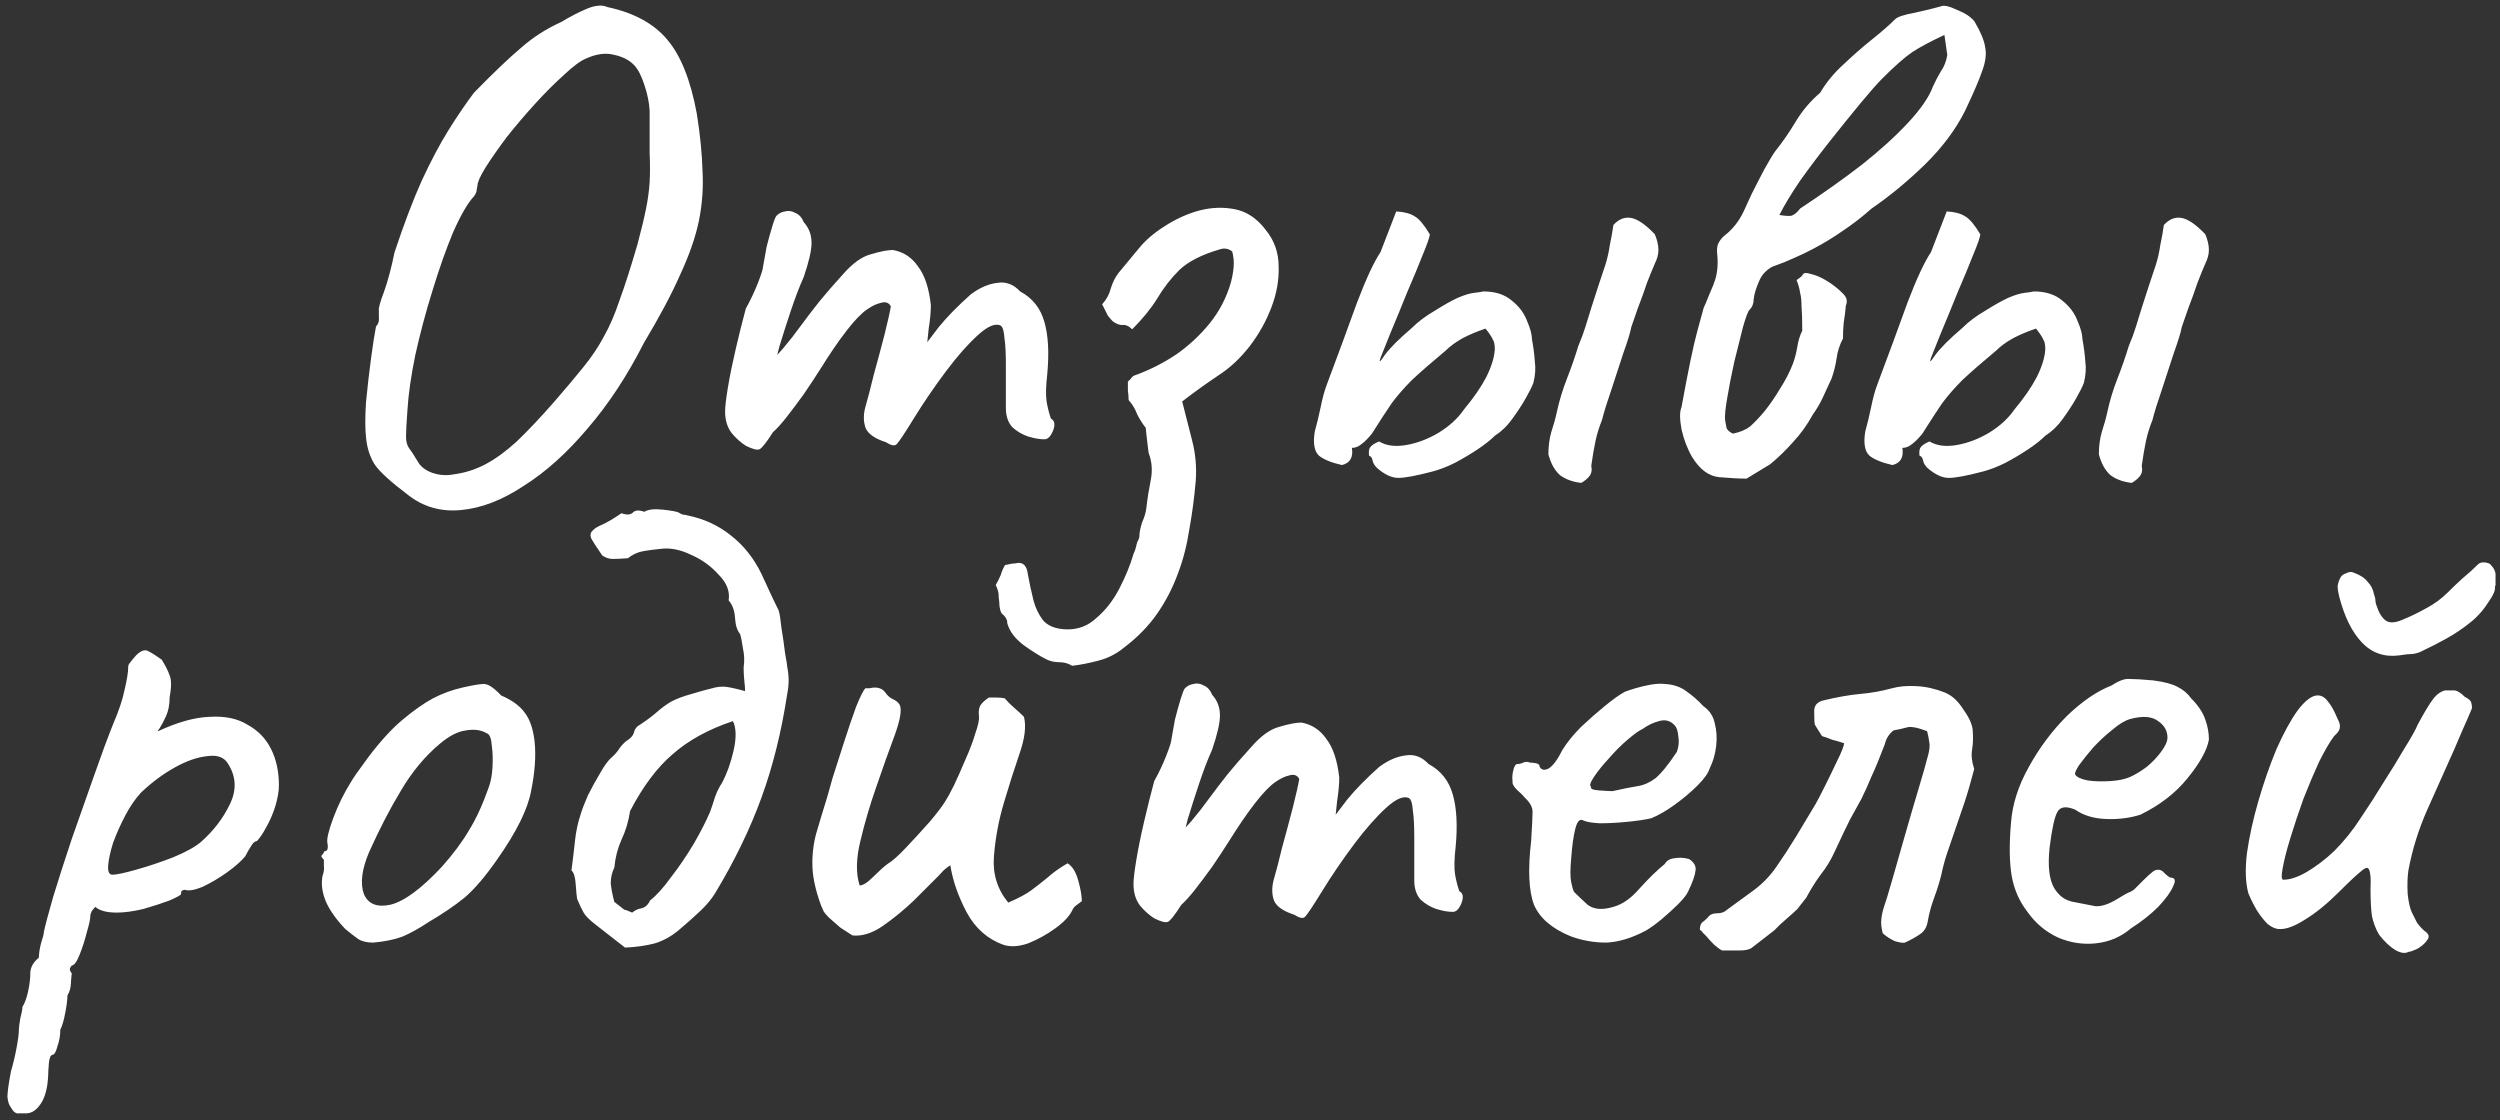 <?xml version="1.0" encoding="UTF-8"?> <svg xmlns="http://www.w3.org/2000/svg" width="328" height="147" viewBox="0 0 328 147" fill="none"><rect x="0" y="0" width="328" height="147" fill="#333333" stroke="none"/><path d="M53.551 64.95C51.239 63.2 49.77 61.856 49.145 60.919C48.52 59.919 48.145 58.732 48.02 57.357C47.895 56.232 47.895 54.701 48.02 52.764C48.208 50.827 48.426 48.921 48.676 47.047C48.926 45.172 49.145 43.766 49.333 42.828C49.645 42.516 49.77 42.11 49.708 41.61C49.708 41.048 49.708 40.766 49.708 40.766C49.645 40.454 49.864 39.642 50.364 38.329C50.864 36.955 51.332 35.205 51.77 33.08C53.02 29.331 54.207 26.206 55.332 23.707C56.519 21.145 57.675 18.958 58.8 17.146C59.925 15.333 61.049 13.678 62.174 12.178C64.736 9.553 66.798 7.585 68.361 6.273C69.923 4.898 71.672 3.773 73.61 2.898C74.859 2.148 76.015 1.555 77.078 1.117C78.14 0.68 79.015 0.617 79.702 0.93C83.202 1.68 85.826 3.117 87.576 5.241C89.326 7.304 90.606 10.522 91.419 14.896C91.856 17.645 92.106 20.145 92.169 22.395C92.294 24.582 92.138 26.769 91.7 28.956C91.263 31.081 90.45 33.424 89.263 35.986C88.138 38.548 86.545 41.547 84.483 44.984C82.296 49.296 79.827 53.045 77.078 56.232C74.391 59.419 71.61 61.919 68.735 63.731C65.923 65.606 63.174 66.668 60.487 66.918C57.862 67.168 55.55 66.512 53.551 64.95ZM59.55 62.231C60.987 62.044 62.362 61.606 63.674 60.919C64.986 60.232 66.361 59.232 67.798 57.92C69.235 56.545 70.86 54.826 72.672 52.764C74.297 50.89 75.609 49.327 76.609 48.078C77.671 46.765 78.546 45.453 79.234 44.141C79.983 42.828 80.671 41.235 81.296 39.36C81.983 37.486 82.764 35.049 83.639 32.049C84.139 30.174 84.514 28.612 84.764 27.363C85.014 26.113 85.17 24.957 85.233 23.894C85.295 22.77 85.295 21.489 85.233 20.051C85.233 18.614 85.233 16.771 85.233 14.521C85.17 13.459 84.951 12.365 84.576 11.24C84.201 10.053 83.764 9.178 83.264 8.616C82.639 7.928 81.764 7.46 80.64 7.21C79.515 6.897 78.265 7.054 76.89 7.679C76.14 7.991 75.172 8.71 73.984 9.834C72.797 10.897 71.547 12.146 70.235 13.584C68.923 15.021 67.673 16.489 66.486 17.989C65.361 19.489 64.424 20.832 63.674 22.02C62.986 23.145 62.643 23.926 62.643 24.363C62.643 24.363 62.611 24.519 62.549 24.832C62.549 25.144 62.424 25.457 62.174 25.769C61.362 26.644 60.456 28.206 59.456 30.456C58.519 32.705 57.612 35.267 56.738 38.142C55.863 40.954 55.113 43.766 54.488 46.578C53.926 49.327 53.582 51.733 53.457 53.795C53.332 55.483 53.269 56.639 53.269 57.264C53.269 57.888 53.394 58.388 53.644 58.763C53.894 59.076 54.3 59.7 54.863 60.638C55.238 61.263 55.863 61.731 56.738 62.044C57.675 62.356 58.612 62.419 59.55 62.231ZM97.851 58.482C97.164 58.045 96.539 57.482 95.977 56.795C95.414 56.045 95.133 55.108 95.133 53.983C95.133 53.358 95.258 52.296 95.508 50.796C95.758 49.296 96.102 47.609 96.539 45.734C96.977 43.86 97.414 42.11 97.851 40.485C98.476 39.36 99.007 38.236 99.445 37.111C99.882 35.986 100.101 35.299 100.101 35.049C100.226 34.299 100.382 33.424 100.57 32.424C100.82 31.424 101.07 30.518 101.319 29.706C101.569 28.893 101.757 28.425 101.882 28.3C102.194 27.987 102.569 27.8 103.007 27.738C103.444 27.613 103.882 27.675 104.319 27.925C104.819 28.112 105.194 28.519 105.444 29.143C106.131 29.893 106.475 30.799 106.475 31.862C106.475 32.861 106.131 34.361 105.444 36.361C104.881 37.611 104.319 39.079 103.757 40.766C103.194 42.454 102.694 44.016 102.257 45.453C101.882 46.828 101.663 47.765 101.601 48.265L99.726 48.828C100.788 47.828 101.788 46.797 102.725 45.734C103.663 44.609 104.35 43.735 104.788 43.11C105.85 41.672 106.756 40.485 107.506 39.548C108.318 38.548 109.349 37.361 110.599 35.986C111.849 34.549 113.067 33.674 114.255 33.361C115.504 32.986 116.473 32.799 117.16 32.799C118.535 33.049 119.629 33.768 120.441 34.955C121.316 36.08 121.878 37.767 122.128 40.017C122.128 40.891 122.035 41.922 121.847 43.11C121.722 44.297 121.66 44.891 121.66 44.891C121.66 44.891 122.16 44.234 123.159 42.922C124.222 41.61 125.628 40.173 127.377 38.611C128.565 37.736 129.721 37.236 130.845 37.111C131.97 36.923 132.97 37.298 133.845 38.236C135.47 39.11 136.532 40.454 137.032 42.266C137.532 44.016 137.657 46.265 137.407 49.015C137.219 50.64 137.188 51.858 137.313 52.67C137.438 53.42 137.626 54.17 137.875 54.92C138.375 55.17 138.469 55.701 138.157 56.514C137.844 57.264 137.469 57.638 137.032 57.638C136.407 57.638 135.688 57.513 134.876 57.264C134.126 57.014 133.439 56.607 132.814 56.045C132.251 55.42 131.97 54.576 131.97 53.514V47.703C131.97 46.328 131.908 45.203 131.783 44.328C131.72 43.453 131.564 42.922 131.314 42.735C130.627 42.36 129.627 42.766 128.315 43.953C127.002 45.141 125.596 46.734 124.097 48.734C122.597 50.733 121.191 52.795 119.879 54.92C118.691 56.857 117.942 57.982 117.629 58.294C117.379 58.544 116.91 58.451 116.223 58.013C114.848 57.576 113.973 56.982 113.599 56.232C113.286 55.42 113.255 54.514 113.505 53.514C113.817 52.452 114.192 51.015 114.63 49.202C115.13 47.39 115.598 45.641 116.036 43.953C116.473 42.204 116.754 40.954 116.879 40.204C116.629 39.704 116.192 39.548 115.567 39.735C115.005 39.86 114.411 40.142 113.786 40.579C113.036 41.079 112.13 42.016 111.068 43.391C110.005 44.766 108.912 46.359 107.787 48.171C107.037 49.359 106.256 50.546 105.444 51.733C104.631 52.858 103.882 53.858 103.194 54.733C102.507 55.608 101.913 56.264 101.413 56.701C100.538 58.076 99.945 58.826 99.632 58.951C99.32 59.076 98.726 58.919 97.851 58.482ZM140.668 87.352C140.168 87.039 139.605 86.883 138.981 86.883C138.356 86.883 137.793 86.758 137.293 86.508C136.418 86.071 135.419 85.446 134.294 84.634C133.232 83.821 132.544 82.946 132.232 82.009C132.169 81.884 132.138 81.728 132.138 81.54C132.138 81.415 132.107 81.322 132.044 81.259C131.982 81.072 131.857 80.884 131.669 80.697C131.482 80.572 131.357 80.416 131.294 80.228C131.169 79.853 131.107 79.447 131.107 79.01C131.044 78.635 131.013 78.26 131.013 77.885C130.951 77.51 130.826 77.135 130.638 76.76C130.888 76.323 131.107 75.885 131.294 75.448C131.419 75.01 131.607 74.573 131.857 74.135C132.169 74.073 132.482 74.01 132.794 73.948C133.044 73.948 133.294 73.917 133.544 73.854C134.294 73.792 134.731 74.292 134.856 75.354C135.044 76.416 135.294 77.572 135.606 78.822C135.856 79.76 136.262 80.603 136.825 81.353C137.45 82.103 138.449 82.509 139.824 82.572C141.386 82.634 142.73 82.134 143.855 81.072C145.042 80.072 146.042 78.791 146.854 77.229C147.666 75.666 148.291 74.135 148.729 72.636C148.854 72.386 148.947 72.136 149.01 71.886C149.072 71.636 149.135 71.386 149.197 71.136C149.322 70.948 149.416 70.73 149.479 70.48C149.479 69.918 149.604 69.261 149.854 68.511C150.166 67.824 150.353 67.168 150.416 66.543C150.541 65.418 150.728 64.231 150.978 62.981C151.228 61.731 151.135 60.544 150.697 59.419C150.697 59.419 150.666 59.169 150.603 58.669C150.541 58.169 150.478 57.638 150.416 57.076C150.353 56.514 150.322 56.201 150.322 56.139C149.885 55.576 149.51 54.983 149.197 54.358C148.947 53.67 148.573 53.045 148.073 52.483C148.073 52.046 148.041 51.639 147.979 51.264C147.979 50.89 147.979 50.483 147.979 50.046C148.166 49.921 148.323 49.765 148.448 49.577C148.573 49.39 148.76 49.265 149.01 49.202C150.885 48.515 152.666 47.609 154.353 46.484C156.04 45.297 157.508 43.922 158.758 42.36C160.008 40.798 160.914 39.048 161.477 37.111C161.664 36.423 161.789 35.736 161.851 35.049C161.914 34.361 161.851 33.674 161.664 32.986C161.164 32.612 160.633 32.518 160.071 32.705C157.696 33.393 155.915 34.299 154.728 35.424C153.603 36.548 152.634 37.798 151.822 39.173C151.01 40.485 149.916 41.829 148.541 43.203C148.104 42.766 147.666 42.579 147.229 42.641C146.854 42.641 146.448 42.485 146.011 42.172C145.823 41.985 145.604 41.735 145.354 41.422C145.167 41.048 144.917 40.548 144.605 39.923C145.167 39.298 145.542 38.611 145.729 37.861C145.979 37.048 146.323 36.361 146.76 35.798C147.76 34.611 148.666 33.518 149.479 32.518C150.291 31.518 151.385 30.581 152.759 29.706C154.197 28.768 155.696 28.081 157.259 27.644C158.883 27.206 160.477 27.144 162.039 27.456C163.601 27.769 164.945 28.675 166.069 30.174C167.194 31.549 167.757 33.143 167.757 34.955C167.819 36.705 167.507 38.486 166.819 40.298C166.132 42.11 165.195 43.797 164.007 45.359C162.758 46.984 161.352 48.296 159.789 49.296C158.29 50.296 156.727 51.421 155.103 52.67C155.54 54.358 155.977 56.076 156.415 57.826C156.852 59.513 157.009 61.263 156.884 63.075C156.696 65.262 156.415 67.387 156.04 69.449C155.728 71.511 155.228 73.448 154.54 75.26C153.853 77.135 152.947 78.885 151.822 80.509C150.697 82.134 149.229 83.634 147.417 85.008C146.417 85.821 145.292 86.383 144.042 86.696C142.855 87.008 141.73 87.227 140.668 87.352ZM187.965 61.856C185.84 62.419 184.341 62.7 183.466 62.7C182.591 62.7 181.654 62.263 180.654 61.388C180.341 61.075 180.154 60.763 180.091 60.45C180.029 60.075 179.873 59.857 179.623 59.794C179.56 59.357 179.591 59.013 179.716 58.763C179.904 58.451 180.31 58.169 180.935 57.92C181.872 58.482 183.06 58.638 184.497 58.388C185.934 58.138 187.34 57.607 188.715 56.795C190.152 55.92 191.277 54.889 192.089 53.702C193.339 52.202 194.308 50.796 194.995 49.484C195.682 48.109 196.057 46.89 196.12 45.828C196.12 45.203 196.026 44.766 195.839 44.516C195.714 44.203 195.401 43.735 194.901 43.11C193.776 43.485 192.745 43.922 191.808 44.422C190.933 44.922 190.215 45.453 189.652 46.016C187.778 47.578 186.309 48.859 185.247 49.858C184.247 50.858 183.372 51.858 182.622 52.858C181.935 53.858 181.06 55.201 179.998 56.889C179.498 57.513 179.029 57.982 178.592 58.294C178.217 58.607 177.811 58.763 177.373 58.763C177.561 60.013 177.123 60.763 176.061 61.013C174.686 60.7 173.686 60.294 173.061 59.794C172.436 59.232 172.249 58.169 172.499 56.607C172.749 55.733 172.999 54.701 173.249 53.514C173.499 52.264 173.78 51.233 174.092 50.421C175.592 46.422 176.904 42.86 178.029 39.735C179.217 36.611 180.248 34.392 181.122 33.08L183.185 27.738C184.247 27.8 185.059 28.019 185.622 28.394C186.184 28.706 186.84 29.487 187.59 30.737C187.59 31.049 187.278 31.956 186.653 33.455C186.09 34.892 185.403 36.548 184.591 38.423C183.841 40.298 183.122 42.047 182.435 43.672C181.81 45.234 181.372 46.328 181.122 46.953C180.872 47.64 181.06 47.515 181.685 46.578C182.372 45.641 183.56 44.453 185.247 43.016C186.059 42.204 187.059 41.454 188.246 40.766C189.433 40.017 190.433 39.454 191.246 39.079C192.12 38.704 192.839 38.486 193.402 38.423C193.964 38.361 194.37 38.298 194.62 38.236C196.182 38.236 197.432 38.642 198.369 39.454C199.307 40.204 199.963 41.079 200.338 42.079C200.775 43.078 200.994 43.891 200.994 44.516C201.181 45.516 201.306 46.484 201.369 47.422C201.494 48.296 201.431 49.234 201.181 50.233C200.994 50.733 200.65 51.421 200.15 52.296C199.65 53.17 199.057 54.077 198.369 55.014C197.744 55.889 196.995 56.607 196.12 57.17C195.557 57.732 194.808 58.326 193.87 58.951C192.933 59.575 191.933 60.169 190.871 60.732C189.871 61.231 188.902 61.606 187.965 61.856ZM207.462 63.356C206.337 63.231 205.399 62.888 204.65 62.325C203.962 61.7 203.462 60.794 203.15 59.607C203.15 58.544 203.275 57.576 203.525 56.701C203.837 55.764 204.087 54.858 204.275 53.983C204.587 52.545 205.024 51.108 205.587 49.671C206.149 48.234 206.649 46.797 207.087 45.359C207.462 44.484 207.774 43.641 208.024 42.828C208.274 42.016 208.524 41.204 208.774 40.392C209.086 39.392 209.399 38.423 209.711 37.486C210.024 36.548 210.336 35.611 210.648 34.674C210.898 33.861 211.086 33.018 211.211 32.143C211.398 31.268 211.555 30.393 211.68 29.518C212.367 28.768 213.117 28.456 213.929 28.581C214.804 28.706 215.866 29.425 217.116 30.737C217.428 31.487 217.585 32.174 217.585 32.799C217.585 33.361 217.428 33.955 217.116 34.58C216.866 35.142 216.522 35.986 216.085 37.111C215.71 38.236 215.304 39.36 214.866 40.485C214.492 41.547 214.21 42.36 214.023 42.922C213.898 43.61 213.554 44.734 212.992 46.297C212.492 47.859 211.961 49.484 211.398 51.171C210.836 52.795 210.43 54.108 210.18 55.108C209.805 56.045 209.524 56.951 209.336 57.826C209.149 58.701 208.961 59.794 208.774 61.106C208.899 61.669 208.805 62.138 208.493 62.513C208.243 62.825 207.899 63.106 207.462 63.356ZM229.144 62.794C228.207 62.794 227.019 62.731 225.582 62.606C224.207 62.481 223.02 61.606 222.02 59.982C221.395 58.919 220.927 57.701 220.614 56.326C220.364 54.951 220.364 53.983 220.614 53.42C221.489 48.609 222.176 45.297 222.676 43.485C223.176 41.672 223.457 40.641 223.52 40.392C223.645 40.142 223.895 39.548 224.27 38.611C224.707 37.611 224.957 36.986 225.02 36.736C225.332 35.736 225.426 34.611 225.301 33.361C225.238 32.861 225.27 32.424 225.395 32.049C225.582 31.612 225.863 31.237 226.238 30.924C227.3 30.112 228.144 29.05 228.769 27.738C228.956 27.3 229.3 26.55 229.8 25.488C230.362 24.363 230.925 23.27 231.487 22.207C232.112 21.082 232.581 20.301 232.893 19.864C233.893 18.614 234.799 17.302 235.612 15.927C236.486 14.49 237.549 13.24 238.798 12.178C239.611 10.803 240.642 9.553 241.892 8.428C243.141 7.241 244.391 6.148 245.641 5.148C246.891 4.148 247.891 3.273 248.64 2.523C248.953 2.211 249.796 1.93 251.171 1.68C252.608 1.367 253.765 1.086 254.639 0.836C255.014 0.649 255.733 0.805 256.795 1.305C257.858 1.742 258.607 2.242 259.045 2.804C259.857 4.179 260.326 5.304 260.451 6.179C260.638 7.054 260.513 8.085 260.076 9.272C259.701 10.397 258.951 12.146 257.826 14.521C256.577 17.021 254.796 19.395 252.484 21.645C250.234 23.832 247.922 25.738 245.547 27.363C244.36 28.425 243.11 29.393 241.798 30.268C240.548 31.143 239.267 31.924 237.955 32.612C237.142 33.049 236.299 33.455 235.424 33.83C234.612 34.205 233.768 34.549 232.893 34.861C232.456 34.986 232.05 35.236 231.675 35.611C231.3 35.923 230.987 36.392 230.737 37.017C230.362 37.892 230.144 38.642 230.081 39.267C230.081 39.829 229.894 40.298 229.519 40.673C229.331 40.86 229.05 41.61 228.675 42.922C228.363 44.172 227.988 45.672 227.55 47.422C227.176 49.109 226.863 50.702 226.613 52.202C226.363 53.639 226.269 54.608 226.332 55.108C226.394 55.42 226.457 55.764 226.519 56.139C226.644 56.451 226.926 56.701 227.363 56.889C228.3 56.701 229.05 56.389 229.613 55.951C230.175 55.451 230.8 54.795 231.487 53.983C232.237 53.045 232.924 52.046 233.549 50.983C234.237 49.921 234.799 48.828 235.237 47.703C235.487 47.015 235.674 46.297 235.799 45.547C235.924 44.734 236.143 44.016 236.455 43.391C236.455 41.954 236.424 40.891 236.361 40.204C236.361 39.454 236.299 38.861 236.174 38.423C236.111 37.923 235.955 37.361 235.705 36.736C236.205 36.423 236.486 36.173 236.549 35.986C236.674 35.798 236.955 35.767 237.392 35.892C238.205 36.08 238.955 36.392 239.642 36.83C240.392 37.267 241.111 37.829 241.798 38.517C242.048 38.767 242.204 39.017 242.267 39.267C242.329 39.517 242.298 39.798 242.173 40.11C242.11 40.86 242.017 41.61 241.892 42.36C241.829 43.047 241.798 43.735 241.798 44.422C241.36 45.234 241.079 46.109 240.954 47.047C240.829 47.921 240.611 48.796 240.298 49.671C239.923 50.483 239.548 51.296 239.173 52.108C238.798 52.92 238.361 53.67 237.861 54.358C237.111 55.733 236.236 56.951 235.237 58.013C234.299 59.076 233.299 60.044 232.237 60.919L229.144 62.794ZM233.456 28.206C234.206 28.331 234.737 28.362 235.049 28.3C235.424 28.175 235.799 27.862 236.174 27.363C239.111 25.425 241.798 23.52 244.235 21.645C246.672 19.708 248.703 17.864 250.328 16.114C252.015 14.302 253.108 12.709 253.608 11.334C253.921 10.647 254.264 9.991 254.639 9.366C255.077 8.741 255.358 8.022 255.483 7.21L255.108 4.585C253.358 5.398 251.952 6.148 250.89 6.835C249.89 7.522 248.578 8.678 246.953 10.303C246.328 10.928 245.391 11.99 244.141 13.49C242.954 14.927 241.642 16.552 240.204 18.364C238.767 20.176 237.424 21.957 236.174 23.707C234.987 25.457 234.081 26.956 233.456 28.206ZM260.187 61.856C258.063 62.419 256.563 62.7 255.688 62.7C254.813 62.7 253.876 62.263 252.876 61.388C252.564 61.075 252.376 60.763 252.314 60.45C252.251 60.075 252.095 59.857 251.845 59.794C251.782 59.357 251.814 59.013 251.939 58.763C252.126 58.451 252.532 58.169 253.157 57.92C254.095 58.482 255.282 58.638 256.719 58.388C258.156 58.138 259.562 57.607 260.937 56.795C262.374 55.92 263.499 54.889 264.312 53.702C265.561 52.202 266.53 50.796 267.217 49.484C267.905 48.109 268.28 46.89 268.342 45.828C268.342 45.203 268.248 44.766 268.061 44.516C267.936 44.203 267.623 43.735 267.124 43.11C265.999 43.485 264.968 43.922 264.03 44.422C263.155 44.922 262.437 45.453 261.874 46.016C260 47.578 258.531 48.859 257.469 49.858C256.469 50.858 255.594 51.858 254.844 52.858C254.157 53.858 253.282 55.201 252.22 56.889C251.72 57.513 251.251 57.982 250.814 58.294C250.439 58.607 250.033 58.763 249.595 58.763C249.783 60.013 249.345 60.763 248.283 61.013C246.908 60.7 245.909 60.294 245.284 59.794C244.659 59.232 244.471 58.169 244.721 56.607C244.971 55.733 245.221 54.701 245.471 53.514C245.721 52.264 246.002 51.233 246.315 50.421C247.814 46.422 249.127 42.86 250.251 39.735C251.439 36.611 252.47 34.392 253.345 33.08L255.407 27.738C256.469 27.8 257.282 28.019 257.844 28.394C258.406 28.706 259.062 29.487 259.812 30.737C259.812 31.049 259.5 31.956 258.875 33.455C258.313 34.892 257.625 36.548 256.813 38.423C256.063 40.298 255.344 42.047 254.657 43.672C254.032 45.234 253.595 46.328 253.345 46.953C253.095 47.64 253.282 47.515 253.907 46.578C254.594 45.641 255.782 44.453 257.469 43.016C258.281 42.204 259.281 41.454 260.468 40.766C261.656 40.017 262.656 39.454 263.468 39.079C264.343 38.704 265.061 38.486 265.624 38.423C266.186 38.361 266.592 38.298 266.842 38.236C268.405 38.236 269.654 38.642 270.592 39.454C271.529 40.204 272.185 41.079 272.56 42.079C272.997 43.078 273.216 43.891 273.216 44.516C273.404 45.516 273.529 46.484 273.591 47.422C273.716 48.296 273.654 49.234 273.404 50.233C273.216 50.733 272.872 51.421 272.373 52.296C271.873 53.17 271.279 54.077 270.592 55.014C269.967 55.889 269.217 56.607 268.342 57.17C267.78 57.732 267.03 58.326 266.092 58.951C265.155 59.575 264.155 60.169 263.093 60.732C262.093 61.231 261.125 61.606 260.187 61.856ZM279.684 63.356C278.559 63.231 277.622 62.888 276.872 62.325C276.184 61.7 275.684 60.794 275.372 59.607C275.372 58.544 275.497 57.576 275.747 56.701C276.059 55.764 276.309 54.858 276.497 53.983C276.809 52.545 277.247 51.108 277.809 49.671C278.372 48.234 278.871 46.797 279.309 45.359C279.684 44.484 279.996 43.641 280.246 42.828C280.496 42.016 280.746 41.204 280.996 40.392C281.308 39.392 281.621 38.423 281.933 37.486C282.246 36.548 282.558 35.611 282.871 34.674C283.121 33.861 283.308 33.018 283.433 32.143C283.621 31.268 283.777 30.393 283.902 29.518C284.589 28.768 285.339 28.456 286.151 28.581C287.026 28.706 288.089 29.425 289.338 30.737C289.651 31.487 289.807 32.174 289.807 32.799C289.807 33.361 289.651 33.955 289.338 34.58C289.088 35.142 288.745 35.986 288.307 37.111C287.932 38.236 287.526 39.36 287.089 40.485C286.714 41.547 286.433 42.36 286.245 42.922C286.12 43.61 285.776 44.734 285.214 46.297C284.714 47.859 284.183 49.484 283.621 51.171C283.058 52.795 282.652 54.108 282.402 55.108C282.027 56.045 281.746 56.951 281.558 57.826C281.371 58.701 281.184 59.794 280.996 61.106C281.121 61.669 281.027 62.138 280.715 62.513C280.465 62.825 280.121 63.106 279.684 63.356ZM3.413 146.071C3.163 146.071 2.85 146.071 2.475 146.071C2.101 146.134 1.757 145.884 1.444 145.321C1.194 145.009 1.038 144.54 0.976 143.915C0.976 143.29 1.132 142.166 1.444 140.541C1.757 139.479 2.007 138.416 2.194 137.354C2.382 136.354 2.475 135.604 2.475 135.104C2.475 134.854 2.538 134.355 2.663 133.605C2.85 132.917 2.944 132.417 2.944 132.105C3.257 131.605 3.507 130.918 3.694 130.043C3.881 129.168 3.975 128.387 3.975 127.699C3.975 126.95 4.35 126.262 5.1 125.637C5.1 125.137 5.194 124.513 5.381 123.763C5.631 123.013 5.756 122.513 5.756 122.263C5.944 121.388 6.35 119.857 6.975 117.67C7.662 115.42 8.474 112.89 9.412 110.078C10.412 107.266 11.38 104.516 12.318 101.829C13.255 99.142 14.098 96.861 14.848 94.987C15.598 93.237 16.098 91.737 16.348 90.487C16.66 89.175 16.817 88.207 16.817 87.582C16.817 87.332 16.879 87.144 17.004 87.019C17.129 86.832 17.41 86.488 17.848 85.988C18.473 85.363 19.004 85.176 19.441 85.426C19.941 85.676 20.535 86.051 21.222 86.55C21.722 87.363 22.066 88.05 22.253 88.613C22.503 89.175 22.503 90.144 22.253 91.518C22.253 92.456 22.097 93.268 21.785 93.956C21.472 94.643 21.191 95.174 20.941 95.549C20.691 95.861 20.628 95.986 20.753 95.924C23.316 94.737 25.565 94.112 27.502 94.049C29.502 93.924 31.158 94.268 32.47 95.08C33.845 95.83 34.876 96.892 35.563 98.267C36.251 99.642 36.594 101.235 36.594 103.048C36.594 103.797 36.438 104.704 36.126 105.766C35.813 106.766 35.407 107.703 34.907 108.578C34.47 109.39 34.064 109.984 33.689 110.359C33.439 110.359 33.189 110.577 32.939 111.015C32.689 111.39 32.439 111.827 32.189 112.327C31.689 112.952 30.877 113.671 29.752 114.483C28.69 115.233 27.627 115.858 26.565 116.358C25.503 116.795 24.721 116.92 24.222 116.733C24.222 116.733 24.128 116.764 23.94 116.826C23.816 116.826 23.753 116.983 23.753 117.295C23.753 117.42 23.253 117.701 22.253 118.139C21.253 118.514 20.097 118.889 18.785 119.263C17.473 119.576 16.317 119.732 15.317 119.732C14.005 119.732 13.067 119.482 12.505 118.982C12.38 119.107 12.224 119.295 12.036 119.545C11.911 119.795 11.849 120.013 11.849 120.201C11.849 120.576 11.693 121.294 11.38 122.357C11.13 123.356 10.818 124.325 10.443 125.262C10.068 126.2 9.724 126.668 9.412 126.668C9.412 126.668 9.349 126.762 9.224 126.95C9.099 127.137 9.162 127.387 9.412 127.699C9.412 127.699 9.381 128.043 9.318 128.731C9.318 129.48 9.162 130.105 8.849 130.605C8.849 131.105 8.756 131.855 8.568 132.855C8.381 133.855 8.162 134.604 7.912 135.104C7.912 135.854 7.787 136.573 7.537 137.26C7.35 138.01 7.131 138.385 6.881 138.385C6.631 138.448 6.475 138.822 6.412 139.51C6.35 140.26 6.319 140.791 6.319 141.103C6.256 142.666 5.944 143.884 5.381 144.759C4.819 145.634 4.163 146.071 3.413 146.071ZM14.755 114.764C15.255 114.764 16.285 114.546 17.848 114.108C19.41 113.671 21.003 113.14 22.628 112.515C24.315 111.827 25.565 111.14 26.378 110.453C28.002 109.015 29.252 107.391 30.127 105.578C31.064 103.704 31.002 101.923 29.939 100.236C29.439 99.361 28.533 99.017 27.221 99.204C25.909 99.329 24.472 99.829 22.909 100.704C21.347 101.579 19.879 102.673 18.504 103.985C17.754 104.797 17.067 105.797 16.442 106.984C15.817 108.172 15.286 109.359 14.848 110.546C14.473 111.734 14.255 112.733 14.192 113.546C14.13 114.358 14.317 114.764 14.755 114.764ZM48.961 123.669C48.148 123.669 47.492 123.513 46.992 123.2C46.555 122.888 45.992 122.45 45.305 121.888C44.118 120.638 43.274 119.451 42.774 118.326C42.274 117.139 42.118 116.014 42.306 114.952C42.493 114.452 42.556 113.983 42.493 113.546C42.493 113.046 42.493 112.796 42.493 112.796C42.181 112.483 42.087 112.296 42.212 112.233C42.337 112.108 42.462 111.921 42.587 111.671C42.962 111.671 43.087 111.327 42.962 110.64C42.837 110.14 43.087 109.047 43.712 107.359C44.337 105.672 45.118 104.079 46.055 102.579C46.43 101.954 46.992 101.142 47.742 100.142C48.492 99.079 49.304 98.049 50.179 97.049C51.117 95.986 51.96 95.143 52.71 94.518C54.272 93.206 55.647 92.237 56.834 91.612C58.022 90.987 59.303 90.519 60.677 90.206C62.052 89.894 62.989 89.737 63.489 89.737C64.052 89.737 64.802 90.237 65.739 91.237C67.176 91.862 68.207 92.612 68.832 93.487C69.519 94.362 69.957 95.643 70.144 97.33C70.332 99.204 70.176 101.36 69.676 103.797C69.238 106.172 67.77 109.14 65.27 112.702C63.708 114.952 62.271 116.639 60.959 117.764C59.646 118.826 58.084 119.888 56.272 120.951C54.96 121.825 53.772 122.482 52.71 122.919C51.648 123.294 50.398 123.544 48.961 123.669ZM57.959 113.733C59.459 112.046 60.646 110.453 61.521 108.953C62.458 107.453 63.333 105.547 64.145 103.235C64.395 102.548 64.552 101.704 64.614 100.704C64.677 99.642 64.645 98.673 64.52 97.799C64.458 96.861 64.239 96.33 63.864 96.205C63.114 95.768 62.208 95.643 61.146 95.83C60.084 95.955 58.928 96.549 57.678 97.611C55.741 99.236 54.053 101.267 52.616 103.704C51.179 106.078 49.773 108.797 48.398 111.859C47.461 114.108 47.242 115.92 47.742 117.295C48.304 118.607 49.461 119.076 51.21 118.701C53.022 118.264 55.272 116.608 57.959 113.733ZM75.725 117.951C75.663 117.639 75.6 117.014 75.538 116.077C75.475 115.077 75.288 114.452 74.975 114.202C75.163 112.765 75.319 111.452 75.444 110.265C75.569 109.078 75.819 107.922 76.194 106.797C76.381 106.172 76.694 105.36 77.131 104.36C77.631 103.36 78.162 102.391 78.725 101.454C79.287 100.454 79.787 99.767 80.224 99.392C80.662 99.017 81.037 98.58 81.349 98.08C81.724 97.58 82.13 97.205 82.568 96.955C82.943 96.642 83.161 96.299 83.224 95.924C83.349 95.549 83.599 95.268 83.974 95.08C84.911 94.455 85.661 93.893 86.223 93.393C86.786 92.893 87.379 92.456 88.004 92.081C88.692 91.706 89.598 91.362 90.722 91.05C91.972 90.675 92.878 90.425 93.441 90.3C94.066 90.112 94.659 90.05 95.222 90.112C95.784 90.175 96.628 90.362 97.752 90.675C97.752 90.3 97.721 89.862 97.659 89.362C97.596 88.8 97.565 88.207 97.565 87.582C97.69 86.707 97.659 85.863 97.471 85.051C97.346 84.176 97.221 83.551 97.096 83.176C96.721 82.739 96.503 82.051 96.44 81.114C96.378 80.114 96.097 79.333 95.597 78.771C95.784 77.583 95.347 76.459 94.284 75.396C93.284 74.272 92.066 73.397 90.629 72.772C89.192 72.084 87.848 71.834 86.598 72.022C85.911 72.084 85.192 72.178 84.442 72.303C83.692 72.428 83.005 72.74 82.38 73.24C81.568 73.303 80.912 73.334 80.412 73.334C79.912 73.334 79.443 73.178 79.006 72.865C78.319 71.866 77.85 71.147 77.6 70.71C77.412 70.272 77.444 69.928 77.694 69.678C77.944 69.366 78.381 69.085 79.006 68.835C79.693 68.522 80.537 68.023 81.537 67.335C82.224 67.585 82.724 67.554 83.036 67.242C83.349 66.929 83.849 66.898 84.536 67.148C85.036 66.835 85.848 66.742 86.973 66.867C88.098 66.992 88.785 67.117 89.035 67.242C89.223 67.366 89.41 67.46 89.598 67.523C89.785 67.523 89.973 67.554 90.16 67.616C92.347 68.054 94.253 68.929 95.878 70.241C97.565 71.553 98.909 73.24 99.908 75.302C100.283 76.115 100.658 76.927 101.033 77.74C101.408 78.552 101.783 79.333 102.158 80.083C102.283 80.458 102.408 81.239 102.533 82.426C102.72 83.551 102.877 84.645 103.002 85.707C103.189 86.707 103.283 87.3 103.283 87.488C103.408 88.113 103.47 88.706 103.47 89.269C103.47 89.831 103.408 90.425 103.283 91.05C102.533 95.986 101.408 100.517 99.908 104.641C98.409 108.765 96.378 112.952 93.816 117.201C93.316 118.014 92.628 118.826 91.754 119.638C90.879 120.451 90.035 121.201 89.223 121.888C88.223 122.763 87.129 123.388 85.942 123.763C84.755 124.075 83.442 124.263 82.005 124.325C80.256 122.95 78.975 121.95 78.162 121.326C77.35 120.701 76.819 120.17 76.569 119.732C76.319 119.295 76.038 118.701 75.725 117.951ZM82.943 119.732C83.318 119.42 83.724 119.232 84.161 119.17C84.661 119.045 85.036 118.701 85.286 118.139C86.098 117.514 87.004 116.514 88.004 115.139C89.067 113.764 90.066 112.296 91.004 110.734C91.941 109.109 92.66 107.703 93.16 106.516C93.409 105.828 93.628 105.172 93.816 104.547C94.066 103.86 94.378 103.235 94.753 102.673C95.378 101.485 95.878 100.079 96.253 98.455C96.628 96.767 96.597 95.486 96.159 94.612C92.972 95.674 90.348 97.111 88.285 98.923C86.223 100.673 84.349 103.173 82.661 106.422C82.474 107.734 82.099 108.984 81.537 110.171C81.037 111.296 80.724 112.515 80.599 113.827C80.287 114.452 80.131 115.139 80.131 115.889C80.193 116.576 80.349 117.389 80.599 118.326C81.412 118.951 81.849 119.295 81.912 119.357C82.037 119.357 82.38 119.482 82.943 119.732ZM131.624 123.95C129.562 123.2 127.968 121.794 126.844 119.732C125.719 117.607 125 115.545 124.688 113.546C124.625 113.546 124.438 113.671 124.125 113.921C123.875 114.108 123.563 114.421 123.188 114.858C122.313 115.733 121.22 116.826 119.907 118.139C118.595 119.388 117.22 120.513 115.783 121.513C114.408 122.45 113.096 122.857 111.846 122.732C111.346 122.419 110.815 122.075 110.253 121.701C109.753 121.263 109.253 120.826 108.753 120.388C108.503 120.138 108.284 119.888 108.097 119.638C107.972 119.388 107.847 119.107 107.722 118.795C107.035 116.92 106.66 115.264 106.597 113.827C106.535 112.327 106.691 110.859 107.066 109.421C107.503 107.922 108.003 106.266 108.566 104.454C108.628 104.266 108.847 103.485 109.222 102.11C109.659 100.735 110.159 99.173 110.721 97.424C111.284 95.674 111.815 94.112 112.315 92.737C112.877 91.362 113.283 90.55 113.533 90.3C113.721 90.3 113.908 90.3 114.096 90.3C114.346 90.237 114.564 90.206 114.752 90.206C115.377 90.206 115.845 90.425 116.158 90.862C116.408 91.237 116.72 91.518 117.095 91.706C117.533 91.893 117.845 92.143 118.033 92.456C118.345 93.081 118.126 94.424 117.376 96.486C116.627 98.486 115.814 100.767 114.939 103.329C114.127 105.641 113.44 107.984 112.877 110.359C112.315 112.671 112.284 114.608 112.784 116.17C113.221 116.17 113.815 115.795 114.564 115.045C115.377 114.233 116.002 113.671 116.439 113.358C117.064 112.983 117.876 112.265 118.876 111.202C119.938 110.078 120.97 108.953 121.969 107.828C122.969 106.641 123.657 105.735 124.032 105.11C124.281 104.735 124.656 104.047 125.156 103.048C125.656 101.985 126.156 100.86 126.656 99.673C127.218 98.423 127.656 97.267 127.968 96.205C128.343 95.143 128.499 94.393 128.437 93.956C128.374 93.331 128.437 92.862 128.624 92.549C128.874 92.174 129.249 91.831 129.749 91.518C130.062 91.518 130.405 91.518 130.78 91.518C131.155 91.518 131.499 91.55 131.811 91.612C132.186 92.049 132.592 92.456 133.03 92.831C133.467 93.206 133.905 93.612 134.342 94.049C134.655 95.237 134.467 96.83 133.78 98.83C133.092 100.829 132.405 102.985 131.718 105.297C131.03 107.609 130.593 109.953 130.405 112.327C130.218 114.639 130.843 116.67 132.28 118.42C133.592 117.857 134.592 117.326 135.28 116.826C136.029 116.264 136.748 115.702 137.435 115.139C138.123 114.514 138.998 113.889 140.06 113.265C140.685 113.639 141.153 114.389 141.466 115.514C141.778 116.639 141.935 117.545 141.935 118.232C141.685 118.42 141.435 118.607 141.185 118.795C140.997 118.92 140.841 119.107 140.716 119.357C140.341 120.17 139.591 120.982 138.466 121.794C137.342 122.607 136.154 123.263 134.905 123.763C133.655 124.2 132.561 124.263 131.624 123.95ZM151.433 120.482C150.746 120.045 150.121 119.482 149.558 118.795C148.996 118.045 148.715 117.108 148.715 115.983C148.715 115.358 148.84 114.296 149.09 112.796C149.34 111.296 149.683 109.609 150.121 107.734C150.558 105.86 150.996 104.11 151.433 102.485C152.058 101.36 152.589 100.236 153.027 99.111C153.464 97.986 153.683 97.299 153.683 97.049C153.808 96.299 153.964 95.424 154.151 94.424C154.401 93.424 154.651 92.518 154.901 91.706C155.151 90.894 155.339 90.425 155.464 90.3C155.776 89.987 156.151 89.8 156.588 89.737C157.026 89.612 157.463 89.675 157.901 89.925C158.401 90.112 158.776 90.519 159.026 91.144C159.713 91.893 160.057 92.799 160.057 93.862C160.057 94.862 159.713 96.361 159.026 98.361C158.463 99.611 157.901 101.079 157.338 102.766C156.776 104.454 156.276 106.016 155.839 107.453C155.464 108.828 155.245 109.765 155.182 110.265L153.308 110.827C154.37 109.828 155.37 108.797 156.307 107.734C157.245 106.609 157.932 105.735 158.369 105.11C159.432 103.672 160.338 102.485 161.088 101.548C161.9 100.548 162.931 99.361 164.181 97.986C165.431 96.549 166.649 95.674 167.836 95.362C169.086 94.987 170.055 94.799 170.742 94.799C172.117 95.049 173.211 95.768 174.023 96.955C174.898 98.08 175.46 99.767 175.71 102.017C175.71 102.891 175.616 103.922 175.429 105.11C175.304 106.297 175.241 106.891 175.241 106.891C175.241 106.891 175.741 106.235 176.741 104.922C177.803 103.61 179.209 102.173 180.959 100.611C182.146 99.736 183.302 99.236 184.427 99.111C185.552 98.923 186.552 99.298 187.427 100.236C189.051 101.11 190.114 102.454 190.614 104.266C191.114 106.016 191.239 108.265 190.989 111.015C190.801 112.64 190.77 113.858 190.895 114.671C191.02 115.42 191.207 116.17 191.457 116.92C191.957 117.17 192.051 117.701 191.738 118.514C191.426 119.263 191.051 119.638 190.614 119.638C189.989 119.638 189.27 119.513 188.458 119.263C187.708 119.013 187.021 118.607 186.396 118.045C185.833 117.42 185.552 116.576 185.552 115.514V109.703C185.552 108.328 185.49 107.203 185.365 106.328C185.302 105.453 185.146 104.922 184.896 104.735C184.209 104.36 183.209 104.766 181.896 105.953C180.584 107.141 179.178 108.734 177.678 110.734C176.179 112.733 174.773 114.795 173.46 116.92C172.273 118.857 171.523 119.982 171.211 120.295C170.961 120.544 170.492 120.451 169.805 120.013C168.43 119.576 167.555 118.982 167.18 118.232C166.868 117.42 166.837 116.514 167.087 115.514C167.399 114.452 167.774 113.015 168.211 111.202C168.711 109.39 169.18 107.641 169.617 105.953C170.055 104.204 170.336 102.954 170.461 102.204C170.211 101.704 169.774 101.548 169.149 101.735C168.586 101.86 167.993 102.141 167.368 102.579C166.618 103.079 165.712 104.016 164.65 105.391C163.587 106.766 162.494 108.359 161.369 110.171C160.619 111.359 159.838 112.546 159.026 113.733C158.213 114.858 157.463 115.858 156.776 116.733C156.089 117.607 155.495 118.264 154.995 118.701C154.12 120.076 153.527 120.826 153.214 120.951C152.902 121.076 152.308 120.919 151.433 120.482ZM206.039 122.825C203.602 121.825 202.009 120.451 201.259 118.701C200.572 116.889 200.447 114.108 200.884 110.359C201.009 108.422 201.072 107.141 201.072 106.516C201.072 105.891 200.728 105.266 200.04 104.641C199.853 104.391 199.509 104.047 199.009 103.61C198.572 103.173 198.384 102.798 198.447 102.485C198.384 102.048 198.416 101.579 198.541 101.079C198.666 100.517 198.853 100.236 199.103 100.236C199.353 100.236 199.603 100.173 199.853 100.048C200.165 99.923 200.447 99.923 200.697 100.048C200.947 100.048 201.228 100.079 201.54 100.142C201.853 100.204 202.009 100.361 202.009 100.611C202.259 101.048 202.665 101.11 203.227 100.798C203.79 100.423 204.383 99.611 205.008 98.361C205.633 97.361 206.446 96.361 207.445 95.362C208.508 94.362 209.539 93.456 210.539 92.643C211.601 91.768 212.476 91.144 213.163 90.769C213.476 90.644 213.944 90.487 214.569 90.3C215.194 90.112 215.85 89.956 216.538 89.831C217.287 89.706 217.912 89.675 218.412 89.737C219.537 89.8 220.474 90.112 221.224 90.675C222.037 91.237 222.786 91.893 223.474 92.643C224.286 93.206 224.786 93.956 224.974 94.893C225.223 95.83 225.286 96.83 225.161 97.892C225.036 98.955 224.755 99.923 224.317 100.798C224.13 101.423 223.599 102.173 222.724 103.048C221.849 103.922 220.849 104.766 219.724 105.578C218.6 106.391 217.569 106.984 216.631 107.359C215.819 107.547 214.757 107.703 213.444 107.828C212.195 107.953 211.007 108.015 209.882 108.015C208.82 107.953 208.102 107.828 207.727 107.641C207.289 107.391 206.945 107.734 206.696 108.672C206.446 109.609 206.258 110.952 206.133 112.702C206.008 114.077 206.008 115.077 206.133 115.702C206.258 116.326 206.383 116.764 206.508 117.014C206.945 117.451 207.539 118.014 208.289 118.701C209.101 119.326 210.226 119.42 211.663 118.982C212.851 118.67 214.007 117.857 215.132 116.545C216.319 115.233 217.412 114.171 218.412 113.358C218.662 112.921 219.068 112.671 219.631 112.608C220.256 112.483 220.912 112.515 221.599 112.702C222.286 113.14 222.568 113.671 222.443 114.296C222.38 114.858 222.068 115.733 221.505 116.92C221.318 117.358 220.88 117.92 220.193 118.607C219.568 119.232 218.85 119.888 218.037 120.576C217.287 121.201 216.6 121.701 215.975 122.075C214.1 123.075 212.351 123.606 210.726 123.669C209.101 123.669 207.539 123.388 206.039 122.825ZM211.57 103.797C212.944 103.485 214.038 103.266 214.85 103.141C215.663 103.016 216.444 102.673 217.194 102.11C217.944 101.485 218.881 100.329 220.006 98.642C220.256 97.955 220.318 97.267 220.193 96.58C220.131 95.893 219.974 95.424 219.724 95.174C219.162 94.549 218.475 94.362 217.662 94.612C216.912 94.799 216.194 95.143 215.506 95.643C215.069 95.83 214.413 96.299 213.538 97.049C212.726 97.736 211.913 98.548 211.101 99.486C210.289 100.361 209.632 101.173 209.133 101.923C208.633 102.673 208.508 103.11 208.758 103.235C208.633 103.485 208.976 103.641 209.789 103.704C210.664 103.766 211.257 103.797 211.57 103.797ZM225.929 124.7C225.679 124.575 225.336 124.325 224.898 123.95C224.523 123.575 224.179 123.2 223.867 122.825C223.68 122.638 223.523 122.482 223.398 122.357C223.273 122.169 223.148 122.044 223.023 121.982C223.023 121.544 223.117 121.232 223.305 121.044C223.555 120.857 223.805 120.638 224.054 120.388C224.304 120.013 224.711 119.826 225.273 119.826C225.835 119.826 226.273 119.67 226.585 119.357C227.71 118.545 228.866 117.701 230.053 116.826C231.241 115.952 232.241 114.92 233.053 113.733C233.928 112.483 234.803 111.14 235.677 109.703C236.552 108.265 237.396 106.859 238.208 105.485C238.458 105.047 238.864 104.266 239.427 103.141C239.989 102.017 240.52 100.923 241.02 99.861C241.583 98.736 241.895 97.955 241.958 97.517C241.395 97.33 240.864 97.174 240.364 97.049C239.927 96.861 239.489 96.705 239.052 96.58C238.489 95.705 238.177 95.205 238.114 95.08C238.052 94.893 238.021 94.299 238.021 93.299C238.021 92.549 238.427 92.081 239.239 91.893C241.051 91.456 242.645 91.175 244.02 91.05C245.457 90.925 246.863 90.675 248.238 90.3C249.113 90.05 250.175 89.956 251.425 90.019C252.674 90.081 253.924 90.362 255.174 90.862C255.736 91.112 256.205 91.425 256.58 91.8C256.955 92.174 257.299 92.612 257.611 93.112C258.423 94.237 258.83 95.205 258.83 96.018C258.892 96.83 258.861 97.611 258.736 98.361C258.611 99.111 258.705 99.954 259.017 100.892C258.58 102.579 258.142 104.079 257.705 105.391C257.267 106.641 256.861 107.828 256.486 108.953C256.111 110.015 255.768 111.015 255.455 111.952C255.143 112.89 254.893 113.827 254.705 114.764C254.455 115.764 254.143 116.764 253.768 117.764C253.393 118.764 253.112 119.795 252.924 120.857C252.799 121.669 252.424 122.263 251.8 122.638C251.237 123.013 250.612 123.356 249.925 123.669C249.675 123.731 249.238 123.669 248.613 123.481C248.05 123.231 247.519 122.888 247.019 122.45C246.832 121.763 246.769 121.138 246.832 120.576C246.894 120.013 247.019 119.451 247.207 118.889C247.394 118.389 247.738 117.264 248.238 115.514C248.738 113.764 249.3 111.796 249.925 109.609C250.55 107.422 251.143 105.391 251.706 103.516C252.268 101.642 252.643 100.329 252.831 99.579C253.143 98.58 253.237 97.83 253.112 97.33C253.049 96.83 252.956 96.361 252.831 95.924C251.518 95.424 250.612 95.268 250.112 95.455C249.675 95.58 249.113 95.705 248.425 95.83C248.113 96.08 247.863 96.361 247.675 96.674C247.488 96.986 247.363 97.299 247.3 97.611C246.613 99.423 246.019 100.86 245.519 101.923C245.082 102.985 244.645 103.954 244.207 104.829C243.77 105.641 243.27 106.547 242.707 107.547C242.208 108.547 241.551 109.921 240.739 111.671C240.239 112.796 239.614 113.827 238.864 114.764C238.177 115.702 237.552 116.701 236.99 117.764L235.959 119.076C236.021 119.076 235.771 119.326 235.209 119.826C234.646 120.326 234.084 120.826 233.522 121.326C233.022 121.825 232.772 122.075 232.772 122.075L229.866 124.325C229.554 124.575 229.022 124.7 228.272 124.7C227.523 124.7 226.742 124.7 225.929 124.7ZM279.593 121.794C278.281 122.919 276.75 123.575 275 123.763C273.313 123.95 271.657 123.7 270.032 123.013C268.407 122.263 267.064 121.138 266.002 119.638C264.939 118.264 264.252 116.701 263.939 114.952C263.627 113.14 263.596 110.796 263.846 107.922C264.033 105.485 264.814 103.048 266.189 100.611C267.564 98.111 269.22 95.893 271.157 93.956C273.157 92.018 275.125 90.675 277.062 89.925C277.999 89.3 278.781 89.019 279.405 89.081C280.093 89.081 281.124 89.144 282.499 89.269C283.936 89.456 284.998 89.737 285.686 90.112C286.435 90.487 287.029 90.987 287.467 91.612C288.404 92.549 289.029 93.487 289.341 94.424C289.654 95.299 289.81 96.174 289.81 97.049C289.56 98.423 288.623 100.111 286.998 102.11C285.436 104.047 283.374 105.641 280.811 106.891C279.437 107.328 277.937 107.516 276.312 107.453C274.688 107.391 273.344 106.984 272.282 106.235C271.094 105.735 270.313 105.828 269.938 106.516C269.563 107.141 269.22 108.703 268.907 111.202C268.657 113.577 268.845 115.327 269.47 116.451C270.095 117.514 270.938 118.139 272.001 118.326C273.25 118.576 274.219 118.764 274.906 118.889C275.656 118.951 276.562 118.67 277.625 118.045C278.624 117.42 279.249 117.076 279.499 117.014C279.749 116.889 279.937 116.764 280.062 116.639C280.249 116.451 280.655 116.045 281.28 115.42C281.718 114.983 282.061 114.671 282.311 114.483C282.561 114.233 282.842 114.108 283.155 114.108C283.467 114.108 283.748 114.264 283.998 114.577C284.248 114.827 284.498 115.014 284.748 115.139C285.373 115.139 285.498 115.514 285.123 116.264C284.811 117.014 284.155 117.92 283.155 118.982C282.155 119.982 280.968 120.919 279.593 121.794ZM279.499 101.923C280.187 101.61 280.905 101.173 281.655 100.611C282.405 99.986 283.03 99.329 283.53 98.642C284.092 97.892 284.373 97.267 284.373 96.767C284.373 95.893 283.967 95.174 283.155 94.612C282.342 93.987 281.124 93.893 279.499 94.33C278.812 94.518 278.031 94.987 277.156 95.736C276.281 96.424 275.437 97.205 274.625 98.08C273.875 98.955 273.25 99.736 272.75 100.423C272.313 101.11 272.157 101.517 272.282 101.642C272.469 101.954 273 102.204 273.875 102.391C274.75 102.516 275.719 102.548 276.781 102.485C277.906 102.423 278.812 102.235 279.499 101.923ZM315.98 124.887C315.542 125.137 314.949 125.044 314.199 124.606C313.511 124.169 312.824 123.513 312.137 122.638C311.699 121.888 311.387 121.076 311.199 120.201C311.074 119.326 311.012 118.107 311.012 116.545C311.074 115.295 311.012 114.483 310.824 114.108C310.699 113.733 310.356 113.796 309.793 114.296C309.231 114.733 308.262 115.639 306.888 117.014C305.325 118.576 303.826 119.795 302.388 120.669C301.014 121.544 299.889 121.95 299.014 121.888C298.577 121.888 298.077 121.669 297.514 121.232C297.014 120.732 296.546 120.138 296.108 119.451C295.671 118.701 295.296 117.951 294.984 117.201C294.609 115.827 294.546 114.077 294.796 111.952C295.109 109.765 295.608 107.484 296.296 105.11C296.983 102.735 297.764 100.486 298.639 98.361C299.576 96.236 300.514 94.518 301.451 93.206C302.451 91.893 303.326 91.237 304.076 91.237C304.576 91.237 305.013 91.487 305.388 91.987C305.825 92.487 306.263 93.268 306.7 94.33C306.95 94.768 307.044 95.143 306.981 95.455C306.981 95.768 306.731 96.143 306.232 96.58C305.669 97.33 305.013 98.455 304.263 99.954C303.576 101.454 302.888 103.079 302.201 104.829C301.576 106.578 301.014 108.265 300.514 109.89C300.014 111.515 299.67 112.858 299.483 113.921C299.295 114.92 299.327 115.42 299.576 115.42C300.451 115.42 301.482 115.077 302.67 114.389C303.919 113.639 305.107 112.733 306.232 111.671C307.544 110.359 308.7 108.922 309.7 107.359C310.762 105.797 311.824 104.141 312.887 102.391C313.699 101.142 314.543 99.767 315.417 98.267C316.355 96.767 316.948 95.705 317.198 95.08C318.073 93.456 318.729 92.362 319.167 91.8C319.604 91.175 320.135 90.769 320.76 90.581C321.073 90.581 321.354 90.581 321.604 90.581C321.916 90.581 322.072 90.581 322.072 90.581C322.447 90.644 322.885 90.925 323.385 91.425C323.885 91.675 324.166 91.925 324.228 92.174C324.291 92.362 324.322 92.612 324.322 92.924C324.072 93.549 323.666 94.487 323.104 95.736C322.604 96.924 322.229 97.799 321.979 98.361C320.791 101.048 319.604 103.704 318.417 106.328C317.292 108.89 316.48 111.515 315.98 114.202C315.855 115.077 315.824 116.108 315.886 117.295C316.011 118.42 316.199 119.232 316.448 119.732C316.636 120.107 316.855 120.544 317.105 121.044C317.417 121.482 317.761 121.857 318.136 122.169C318.698 122.544 318.792 122.95 318.417 123.388C318.104 123.825 317.667 124.2 317.105 124.513C316.542 124.762 316.167 124.887 315.98 124.887ZM314.761 85.988C312.824 86.238 311.199 85.676 309.887 84.301C308.575 82.926 307.575 80.895 306.888 78.208C306.763 77.708 306.7 77.271 306.7 76.896C306.763 76.459 306.888 76.084 307.075 75.771C307.2 75.521 307.45 75.334 307.825 75.209C308.2 75.021 308.512 74.99 308.762 75.115C309.637 75.427 310.262 75.834 310.637 76.334C311.074 76.771 311.356 77.333 311.481 78.021C311.606 78.333 311.668 78.646 311.668 78.958C311.731 79.271 311.762 79.395 311.762 79.333C312.074 80.333 312.48 81.02 312.98 81.395C313.48 81.77 314.23 81.739 315.23 81.302C316.292 80.864 317.323 80.364 318.323 79.802C319.385 79.239 320.323 78.552 321.135 77.74C321.823 77.052 322.479 76.427 323.104 75.865C323.791 75.302 324.447 74.709 325.072 74.084L325.166 73.99C325.416 73.803 325.728 73.74 326.103 73.803C326.478 73.865 326.697 73.959 326.759 74.084C327.197 74.521 327.415 74.959 327.415 75.396C327.415 75.834 327.415 76.302 327.415 76.802L327.322 76.99C327.447 77.365 327.134 78.083 326.384 79.146C325.697 80.208 324.853 81.114 323.853 81.864C322.979 82.551 322.041 83.176 321.041 83.739C320.042 84.301 319.011 84.832 317.948 85.332C317.511 85.582 317.042 85.738 316.542 85.801C316.105 85.801 315.511 85.863 314.761 85.988Z" fill="white"></path></svg> 